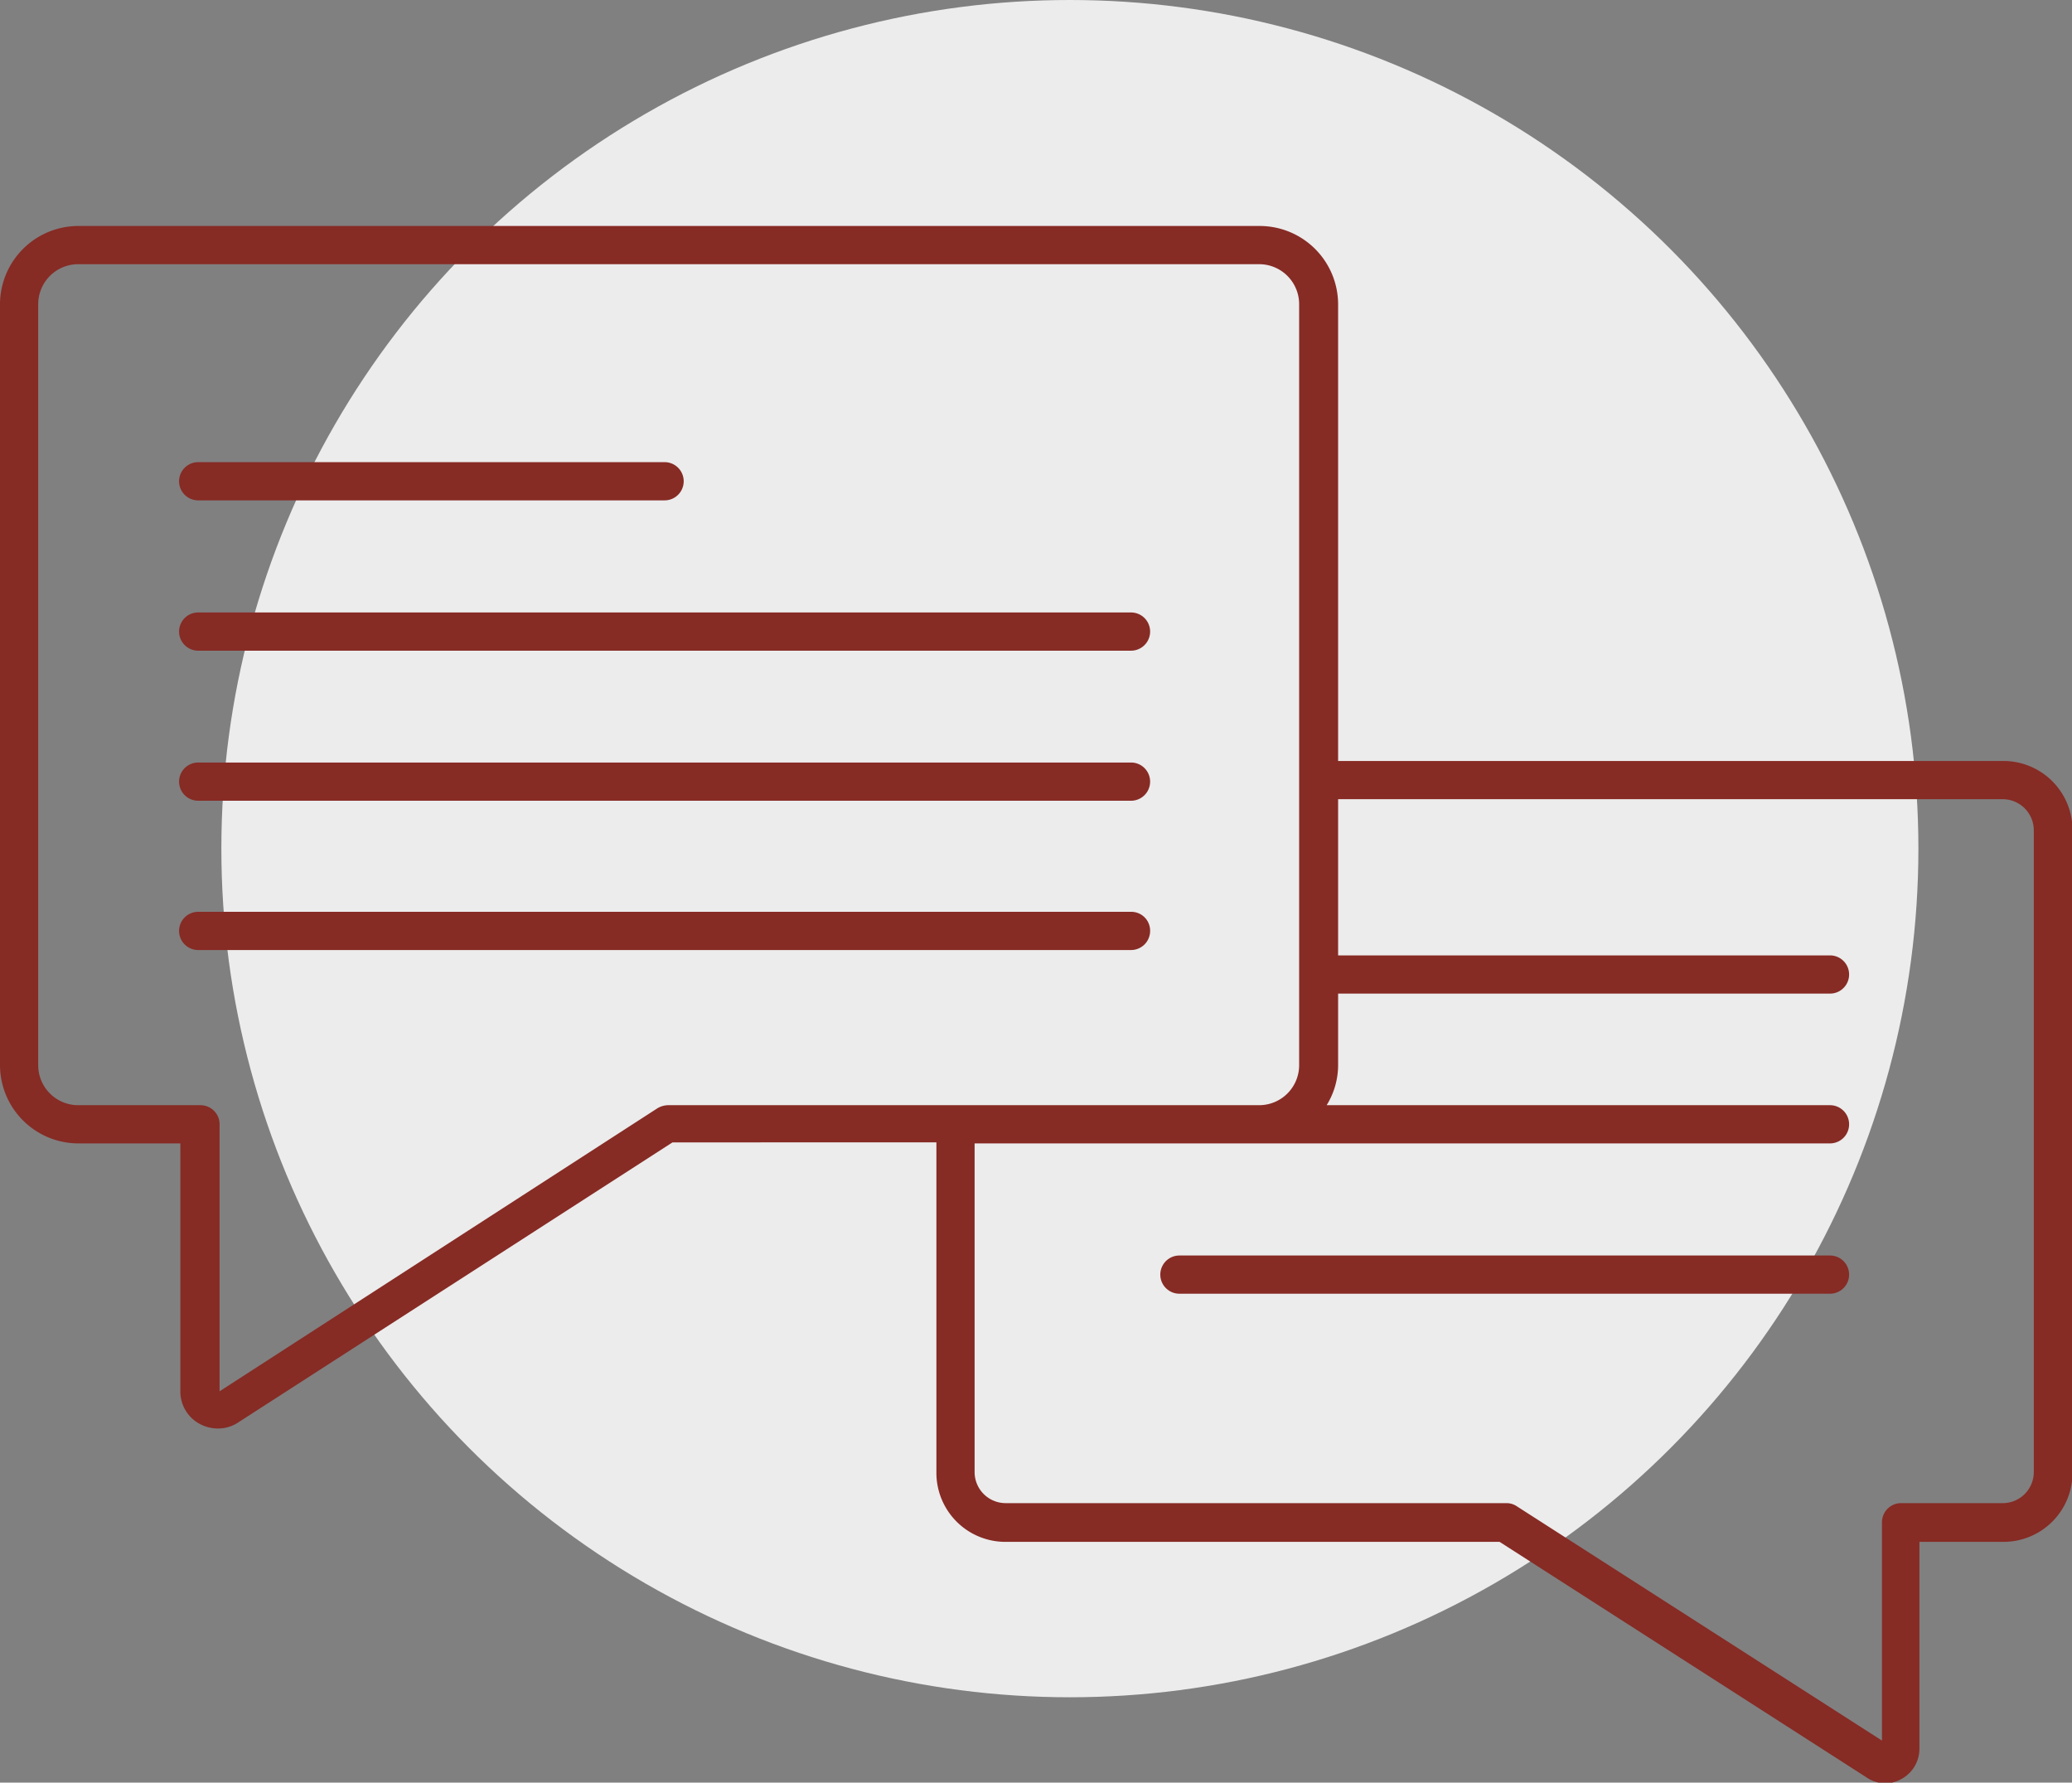 <svg id="Layer_1" data-name="Layer 1" xmlns="http://www.w3.org/2000/svg" viewBox="0 0 81.34 69.97"><rect x="0" y="0" width="81.34" height="69.97" fill="#808080" stroke="none"/><defs><style>.cls-1{fill:#ececec;}.cls-2{fill:#872b25;}</style></defs><circle class="cls-1" cx="42" cy="33.31" r="33.31"/><path class="cls-2" d="M78.63,29.87H52.53V11.94a3.08,3.08,0,0,0-3.08-3.07H3.08A3.08,3.08,0,0,0,0,11.94V41.81a3.08,3.08,0,0,0,3.08,3.07h4v9.73a1.44,1.44,0,0,0,.76,1.28,1.5,1.5,0,0,0,.71.18,1.42,1.42,0,0,0,.79-.23l17.06-11H36.76V57.8a2.71,2.71,0,0,0,2.71,2.72h19.4l14.38,9.23A1.36,1.36,0,0,0,74,70a1.33,1.33,0,0,0,.64-.17,1.35,1.35,0,0,0,.71-1.19V60.52h3.3a2.71,2.71,0,0,0,2.71-2.72V32.59A2.71,2.71,0,0,0,78.63,29.87ZM26.22,43.38a.85.85,0,0,0-.41.12L8.62,54.61V44.13a.75.75,0,0,0-.75-.75H3.08A1.57,1.57,0,0,1,1.5,41.81V11.94a1.57,1.57,0,0,1,1.58-1.57H49.45A1.57,1.57,0,0,1,51,11.94V41.81a1.57,1.57,0,0,1-1.58,1.57H26.22ZM79.84,57.8A1.22,1.22,0,0,1,78.63,59h-4a.75.75,0,0,0-.75.75v8.57l-14.34-9.2a.72.72,0,0,0-.4-.12H39.47a1.22,1.22,0,0,1-1.21-1.22V44.88H71.84a.75.75,0,0,0,0-1.5H52.08a3,3,0,0,0,.45-1.57V39H71.84a.75.75,0,0,0,0-1.5H52.53V31.37h26.1a1.22,1.22,0,0,1,1.21,1.22Z"/><path class="cls-2" d="M71.84,49.28H46.3a.75.75,0,0,0,0,1.5H71.84a.75.75,0,0,0,0-1.5Z"/><path class="cls-2" d="M7.78,31.43H44.4a.75.75,0,0,0,0-1.5H7.78a.75.75,0,0,0,0,1.5Z"/><path class="cls-2" d="M7.78,19.64H26.09a.75.75,0,1,0,0-1.5H7.78a.75.75,0,0,0,0,1.5Z"/><path class="cls-2" d="M7.78,25.54H44.4a.75.75,0,0,0,0-1.5H7.78a.75.75,0,0,0,0,1.5Z"/><path class="cls-2" d="M45.15,36.54a.74.74,0,0,0-.75-.75H7.78a.75.75,0,0,0,0,1.5H44.4A.75.75,0,0,0,45.15,36.54Z"/></svg>